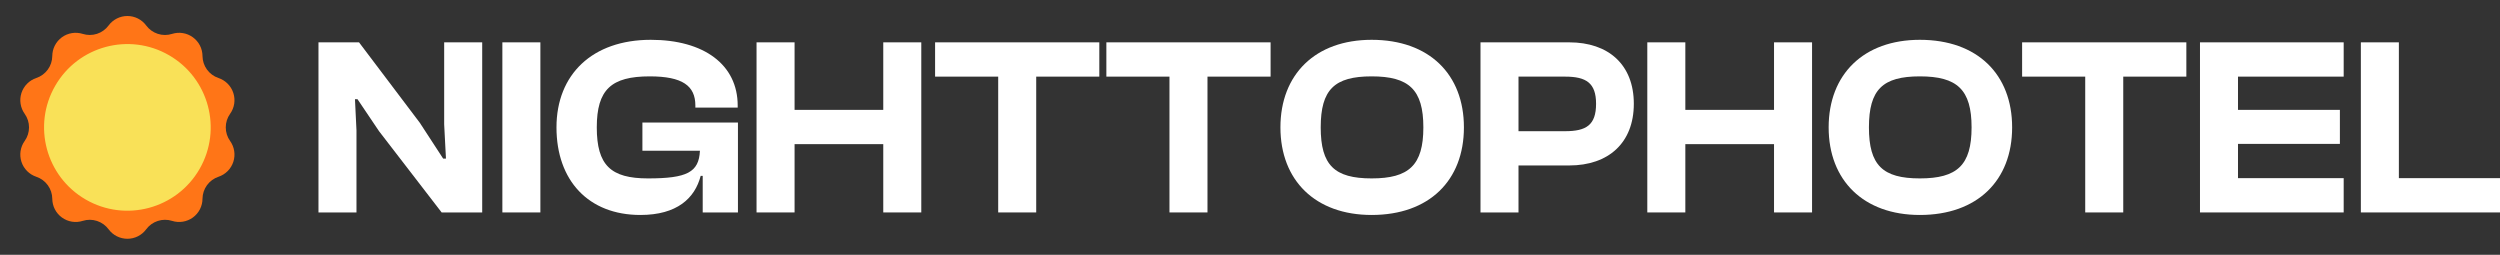 <svg width="157" height="16" viewBox="0 0 157 16" fill="none" xmlns="http://www.w3.org/2000/svg">
<rect x="0" y="0" width="157" height="16" fill="#333333" stroke="none"/>
<path d="M6.819 1.601C6.955 1.416 7.133 1.266 7.339 1.162C7.544 1.059 7.77 1.005 8 1.005C8.23 1.005 8.456 1.059 8.661 1.162C8.867 1.266 9.045 1.416 9.181 1.601C9.363 1.847 9.618 2.03 9.909 2.125C10.2 2.22 10.514 2.221 10.806 2.128C11.025 2.059 11.258 2.042 11.484 2.079C11.711 2.116 11.926 2.205 12.112 2.341C12.298 2.476 12.45 2.653 12.555 2.857C12.66 3.061 12.715 3.288 12.717 3.518C12.72 3.824 12.818 4.121 12.998 4.369C13.178 4.617 13.431 4.802 13.721 4.899C13.939 4.972 14.137 5.094 14.299 5.258C14.461 5.421 14.582 5.62 14.653 5.838C14.724 6.057 14.743 6.289 14.708 6.516C14.673 6.743 14.585 6.959 14.451 7.146C14.273 7.395 14.178 7.694 14.178 8C14.178 8.306 14.273 8.605 14.451 8.854C14.585 9.041 14.673 9.257 14.708 9.484C14.743 9.711 14.724 9.943 14.653 10.162C14.582 10.38 14.461 10.579 14.299 10.742C14.137 10.905 13.939 11.028 13.721 11.101C13.431 11.198 13.178 11.383 12.998 11.631C12.818 11.879 12.72 12.176 12.717 12.482C12.715 12.712 12.66 12.939 12.555 13.143C12.45 13.348 12.298 13.524 12.112 13.66C11.926 13.795 11.711 13.884 11.484 13.921C11.257 13.958 11.025 13.941 10.806 13.871C10.514 13.779 10.2 13.78 9.909 13.875C9.618 13.97 9.363 14.153 9.181 14.399C9.045 14.584 8.867 14.734 8.661 14.838C8.456 14.941 8.23 14.995 8 14.995C7.77 14.995 7.544 14.941 7.339 14.838C7.133 14.734 6.955 14.584 6.819 14.399C6.637 14.153 6.382 13.97 6.091 13.875C5.8 13.78 5.486 13.779 5.194 13.871C4.975 13.941 4.743 13.958 4.516 13.921C4.289 13.884 4.074 13.794 3.888 13.659C3.702 13.524 3.55 13.347 3.445 13.143C3.34 12.939 3.285 12.712 3.283 12.482C3.28 12.176 3.182 11.879 3.002 11.631C2.822 11.383 2.569 11.198 2.279 11.101C2.061 11.028 1.863 10.905 1.701 10.742C1.539 10.579 1.418 10.38 1.347 10.162C1.276 9.943 1.257 9.711 1.292 9.484C1.327 9.257 1.415 9.041 1.549 8.854C1.727 8.605 1.823 8.306 1.823 8C1.823 7.694 1.727 7.395 1.549 7.146C1.415 6.959 1.327 6.743 1.292 6.516C1.257 6.289 1.276 6.057 1.347 5.838C1.418 5.62 1.539 5.421 1.701 5.258C1.863 5.094 2.061 4.972 2.279 4.899C2.569 4.802 2.822 4.617 3.002 4.369C3.182 4.121 3.28 3.824 3.283 3.518C3.285 3.288 3.34 3.061 3.445 2.857C3.55 2.652 3.702 2.475 3.888 2.34C4.074 2.205 4.289 2.116 4.516 2.079C4.743 2.042 4.975 2.059 5.194 2.128C5.486 2.221 5.8 2.219 6.091 2.125C6.382 2.03 6.637 1.847 6.819 1.601Z" fill="#FF7517"/>
<path d="M12.531 10.616C11.086 13.118 7.886 13.976 5.384 12.531C2.882 11.086 2.024 7.886 3.469 5.384C4.914 2.882 8.114 2.024 10.616 3.469C13.118 4.914 13.976 8.114 12.531 10.616Z" fill="#F9E158"/>
<path d="M22.387 13.341H20V2.659H22.547L26.366 7.713L27.831 9.961H28.006L27.894 7.809V2.659H30.282V13.341H27.735L23.804 8.239L22.451 6.23H22.292L22.387 8.191V13.341Z" fill="white"/>
<path d="M33.936 13.341H31.549V2.659H33.936V13.341Z" fill="white"/>
<path d="M40.215 13.5C36.952 13.5 34.947 11.332 34.947 8C34.947 4.668 37.207 2.5 40.868 2.5C44.21 2.5 46.327 4.062 46.327 6.629V6.757H43.669V6.629C43.669 5.386 42.857 4.796 40.804 4.796C38.385 4.796 37.478 5.625 37.478 8C37.478 10.375 38.353 11.204 40.693 11.204C43.144 11.204 43.892 10.822 43.956 9.467H40.343V7.697H46.343V13.341H44.13V11.045H44.003C43.637 12.448 42.523 13.5 40.215 13.5Z" fill="white"/>
<path d="M49.899 13.341H47.511V2.659H49.899V6.9H55.469V2.659H57.857V13.341H55.469V9.052H49.899V13.341Z" fill="white"/>
<path d="M65.074 13.341H62.687V4.812H58.724V2.659H69.037V4.812H65.074V13.341Z" fill="white"/>
<path d="M75.83 13.341H73.443V4.812H69.48V2.659H79.793V4.812H75.83V13.341Z" fill="white"/>
<path d="M86.14 13.5C82.607 13.5 80.411 11.332 80.411 8C80.411 4.668 82.607 2.5 86.14 2.5C89.753 2.5 91.934 4.668 91.934 8C91.934 11.332 89.753 13.5 86.14 13.5ZM86.14 11.204C88.48 11.204 89.387 10.375 89.387 8C89.387 5.625 88.48 4.796 86.14 4.796C83.801 4.796 82.941 5.625 82.941 8C82.941 10.375 83.801 11.204 86.14 11.204Z" fill="white"/>
<path d="M95.362 13.341H92.975V2.659H98.546C101.013 2.659 102.604 4.062 102.604 6.517C102.604 8.972 101.013 10.391 98.546 10.391H95.362V13.341ZM98.291 4.812H95.362V8.239H98.291C99.612 8.239 100.233 7.857 100.233 6.517C100.233 5.21 99.612 4.812 98.291 4.812Z" fill="white"/>
<path d="M105.839 13.341H103.451V2.659H105.839V6.9H111.409V2.659H113.797V13.341H111.409V9.052H105.839V13.341Z" fill="white"/>
<path d="M120.568 13.5C117.035 13.5 114.839 11.332 114.839 8C114.839 4.668 117.035 2.5 120.568 2.5C124.181 2.5 126.362 4.668 126.362 8C126.362 11.332 124.181 13.5 120.568 13.5ZM120.568 11.204C122.908 11.204 123.815 10.375 123.815 8C123.815 5.625 122.908 4.796 120.568 4.796C118.229 4.796 117.369 5.625 117.369 8C117.369 10.375 118.229 11.204 120.568 11.204Z" fill="white"/>
<path d="M133.34 13.341H130.952V4.812H126.989V2.659H137.303V4.812H133.34V13.341Z" fill="white"/>
<path d="M147.183 13.341H138.159V2.659H147.183V4.812H140.546V6.9H146.945V9.036H140.546V11.188H147.183V13.341Z" fill="white"/>
<path d="M157 13.341H148.262V2.659H150.649V11.188H157V13.341Z" fill="white"/>
</svg>
